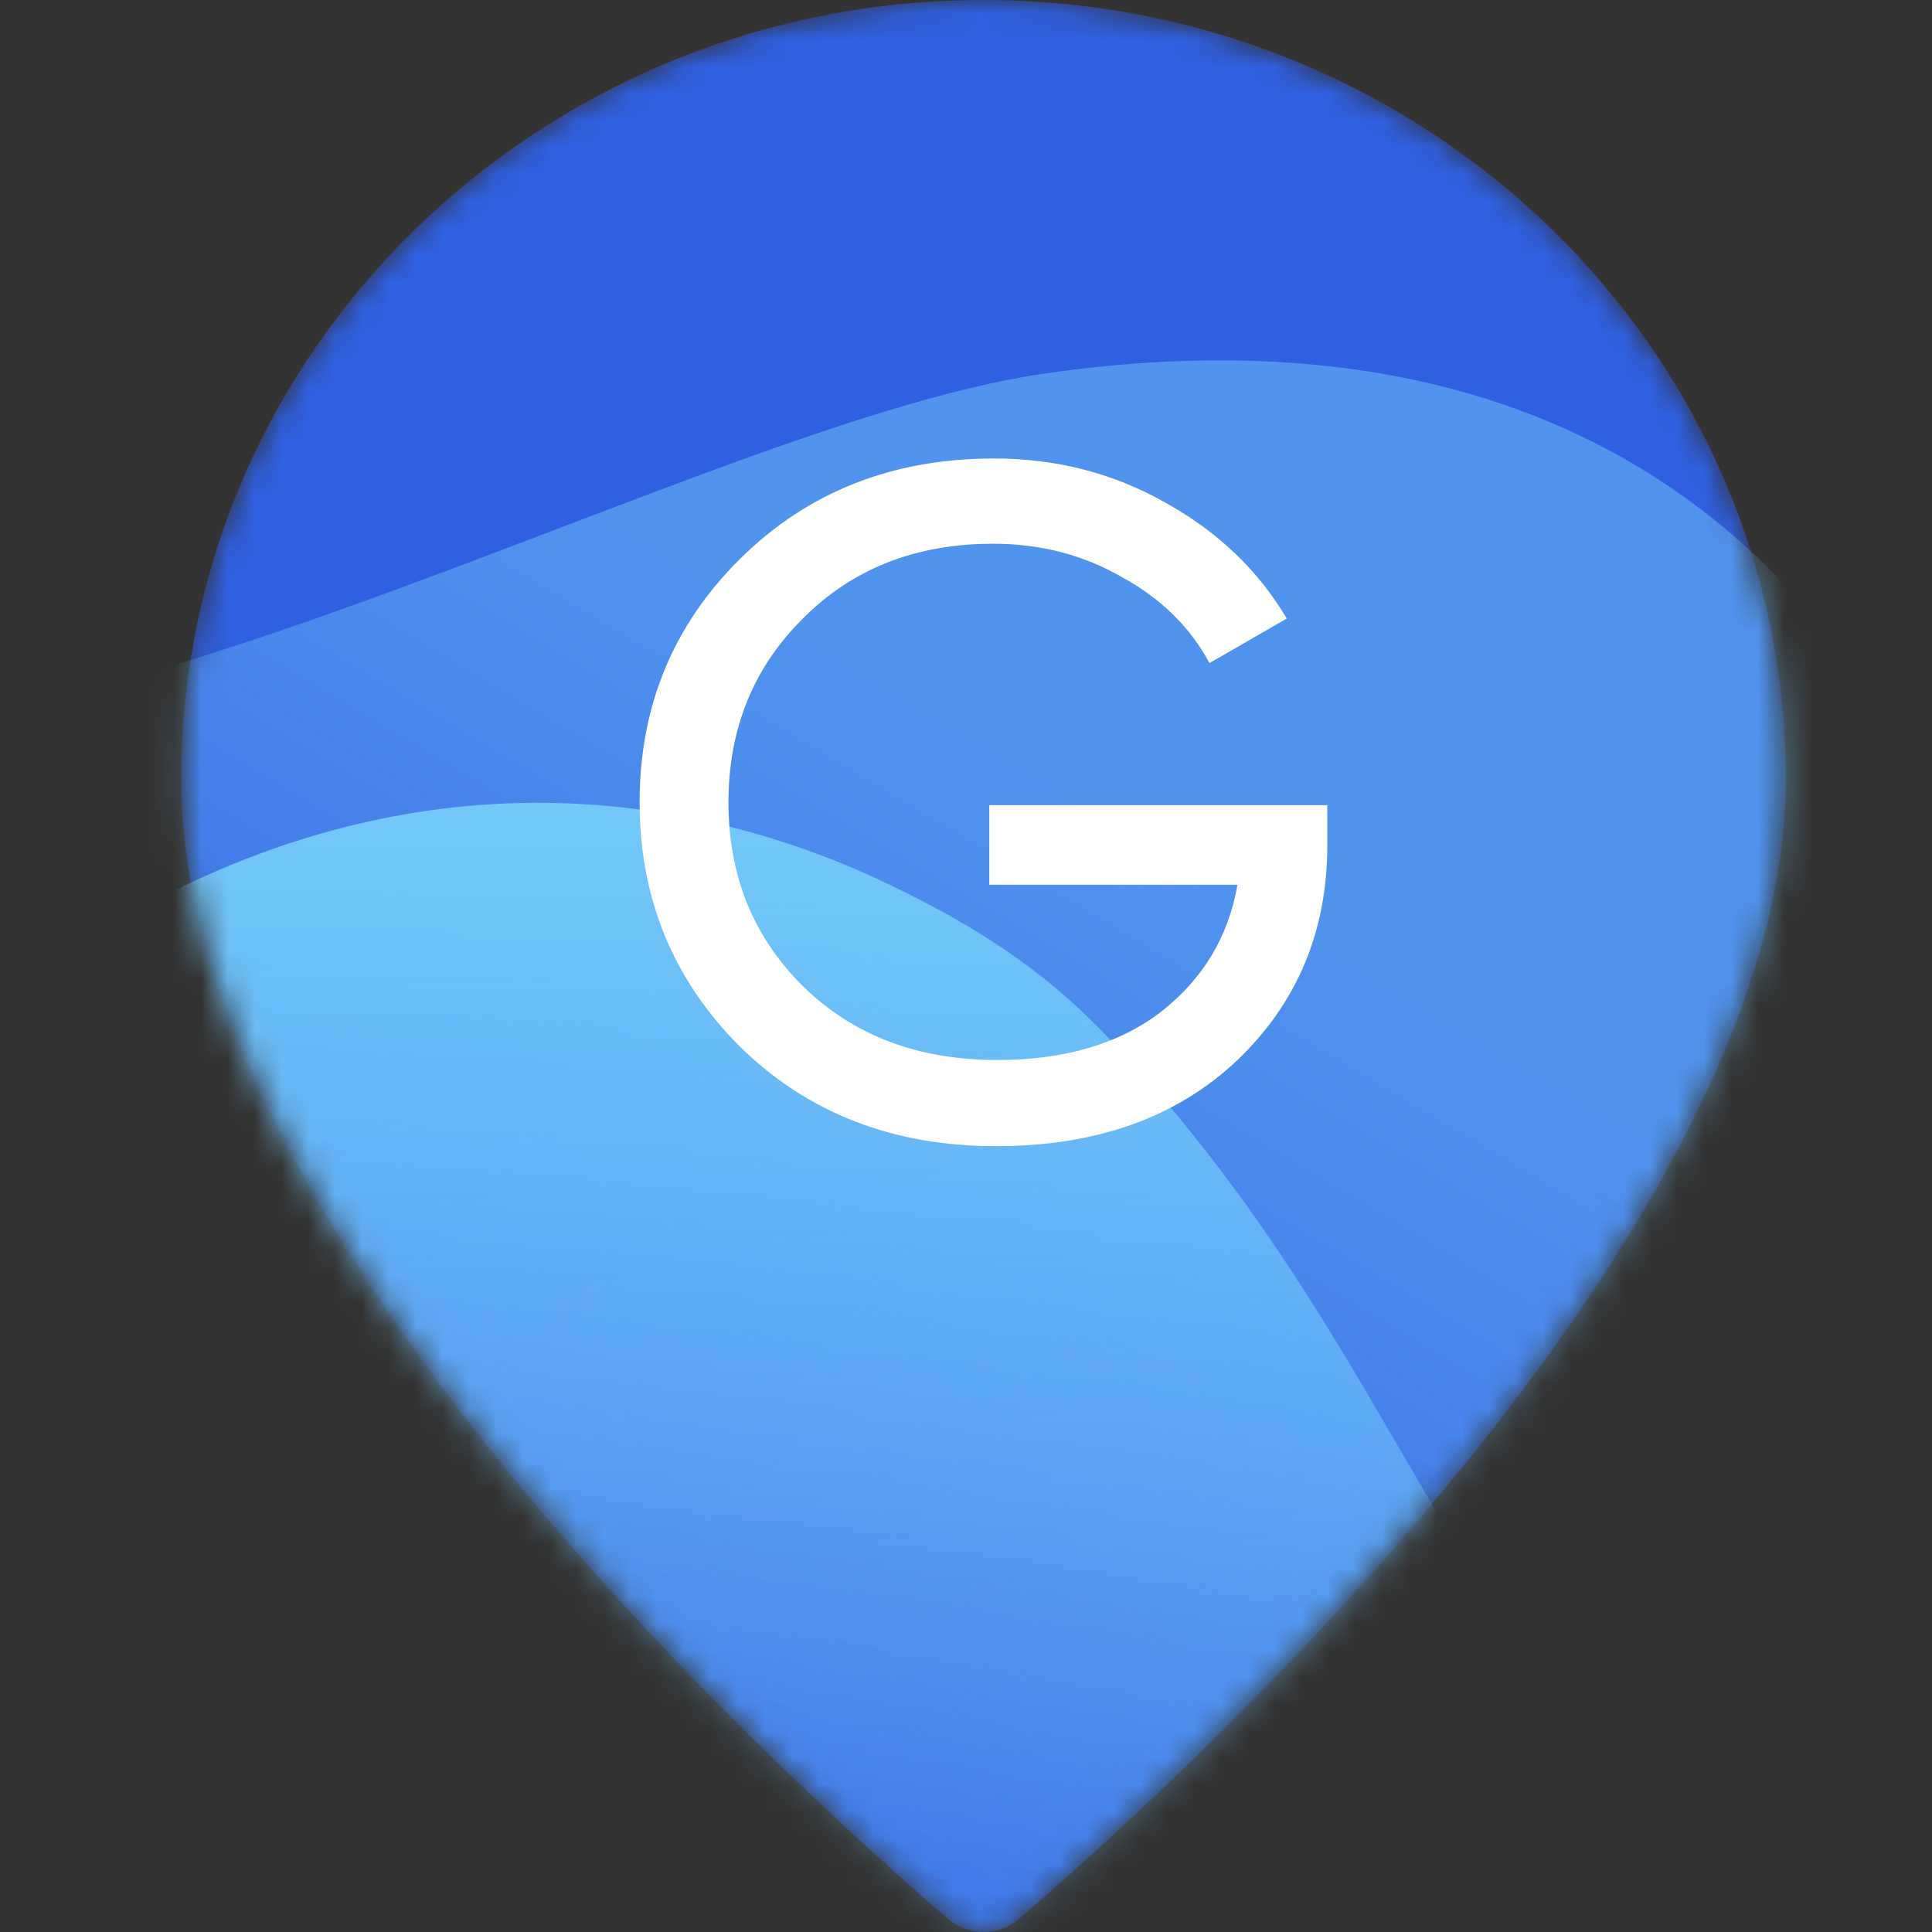 <svg width="72" height="72" viewBox="0 0 72 72" fill="none" xmlns="http://www.w3.org/2000/svg">
    <rect x="0" y="0" width="72" height="72" fill="#333333" stroke="none"/>
    <mask id="mask0_223_11932" style="mask-type:alpha" maskUnits="userSpaceOnUse" x="6" y="0" width="61" height="72">
        <path d="M66.552 29.047C66.552 45.956 43.754 66.555 37.972 71.508C37.206 72.164 36.096 72.164 35.33 71.508C29.548 66.555 6.75 45.956 6.75 29.047C6.75 13.005 20.137 0 36.651 0C53.165 0 66.552 13.005 66.552 29.047Z" fill="#1877F2"/>
    </mask>
    <g mask="url(#mask0_223_11932)">
        <path d="M66.552 29.047C66.552 45.956 43.754 66.555 37.972 71.508C37.206 72.164 36.096 72.164 35.33 71.508C29.548 66.555 6.75 45.956 6.75 29.047C6.75 13.005 20.137 0 36.651 0C53.165 0 66.552 13.005 66.552 29.047Z" fill="#2F5FE3"/>
        <path opacity="0.5" d="M56.615 69.927C72.538 57.722 76.49 44.885 74.932 37.373C68.463 15.348 52.744 11.902 38.872 13.929C25.001 15.956 -2.809 32.791 -14.801 25.433C-26.793 18.075 28.54 91.444 56.615 69.927Z" fill="url(#paint0_linear_223_11932)"/>
        <path d="M2.748 35.314C-14.491 46.408 -7.883 63.569 -0.973 70.752C24.116 91.44 51.65 76.659 62.281 66.442C54.307 61.653 52.192 50.889 42.614 40.103C40.487 37.709 38.361 35.45 33.046 32.919C25.337 29.25 14.412 27.807 2.748 35.314Z" fill="url(#paint1_linear_223_11932)"/>
        <path d="M49.465 30.006V31.489C49.465 34.713 48.337 37.396 46.082 39.538C43.826 41.656 40.838 42.715 37.119 42.715C33.279 42.715 30.099 41.48 27.579 39.009C25.084 36.514 23.836 33.478 23.836 29.901C23.836 26.323 25.084 23.299 27.579 20.828C30.099 18.333 33.255 17.086 37.047 17.086C39.374 17.086 41.51 17.639 43.454 18.745C45.398 19.828 46.898 21.263 47.953 23.052L45.074 24.711C44.354 23.37 43.262 22.299 41.798 21.499C40.358 20.675 38.762 20.263 37.011 20.263C34.131 20.263 31.767 21.193 29.919 23.052C28.071 24.888 27.148 27.171 27.148 29.901C27.148 32.631 28.071 34.914 29.919 36.749C31.791 38.585 34.203 39.503 37.154 39.503C39.674 39.503 41.714 38.903 43.274 37.702C44.834 36.478 45.782 34.902 46.118 32.972H36.867V30.006H49.465Z" fill="white"/>
    </g>
    <defs>
        <linearGradient id="paint0_linear_223_11932" x1="15.279" y1="63.221" x2="46.904" y2="10.101" gradientUnits="userSpaceOnUse">
            <stop stop-color="#72C9FA" stop-opacity="0"/>
            <stop offset="0.667" stop-color="#72C9FA"/>
        </linearGradient>
        <linearGradient id="paint1_linear_223_11932" x1="27.04" y1="81.177" x2="27.04" y2="29.918" gradientUnits="userSpaceOnUse">
            <stop stop-color="#72C9FA" stop-opacity="0"/>
            <stop offset="1" stop-color="#72C9FA"/>
        </linearGradient>
    </defs>
</svg>
